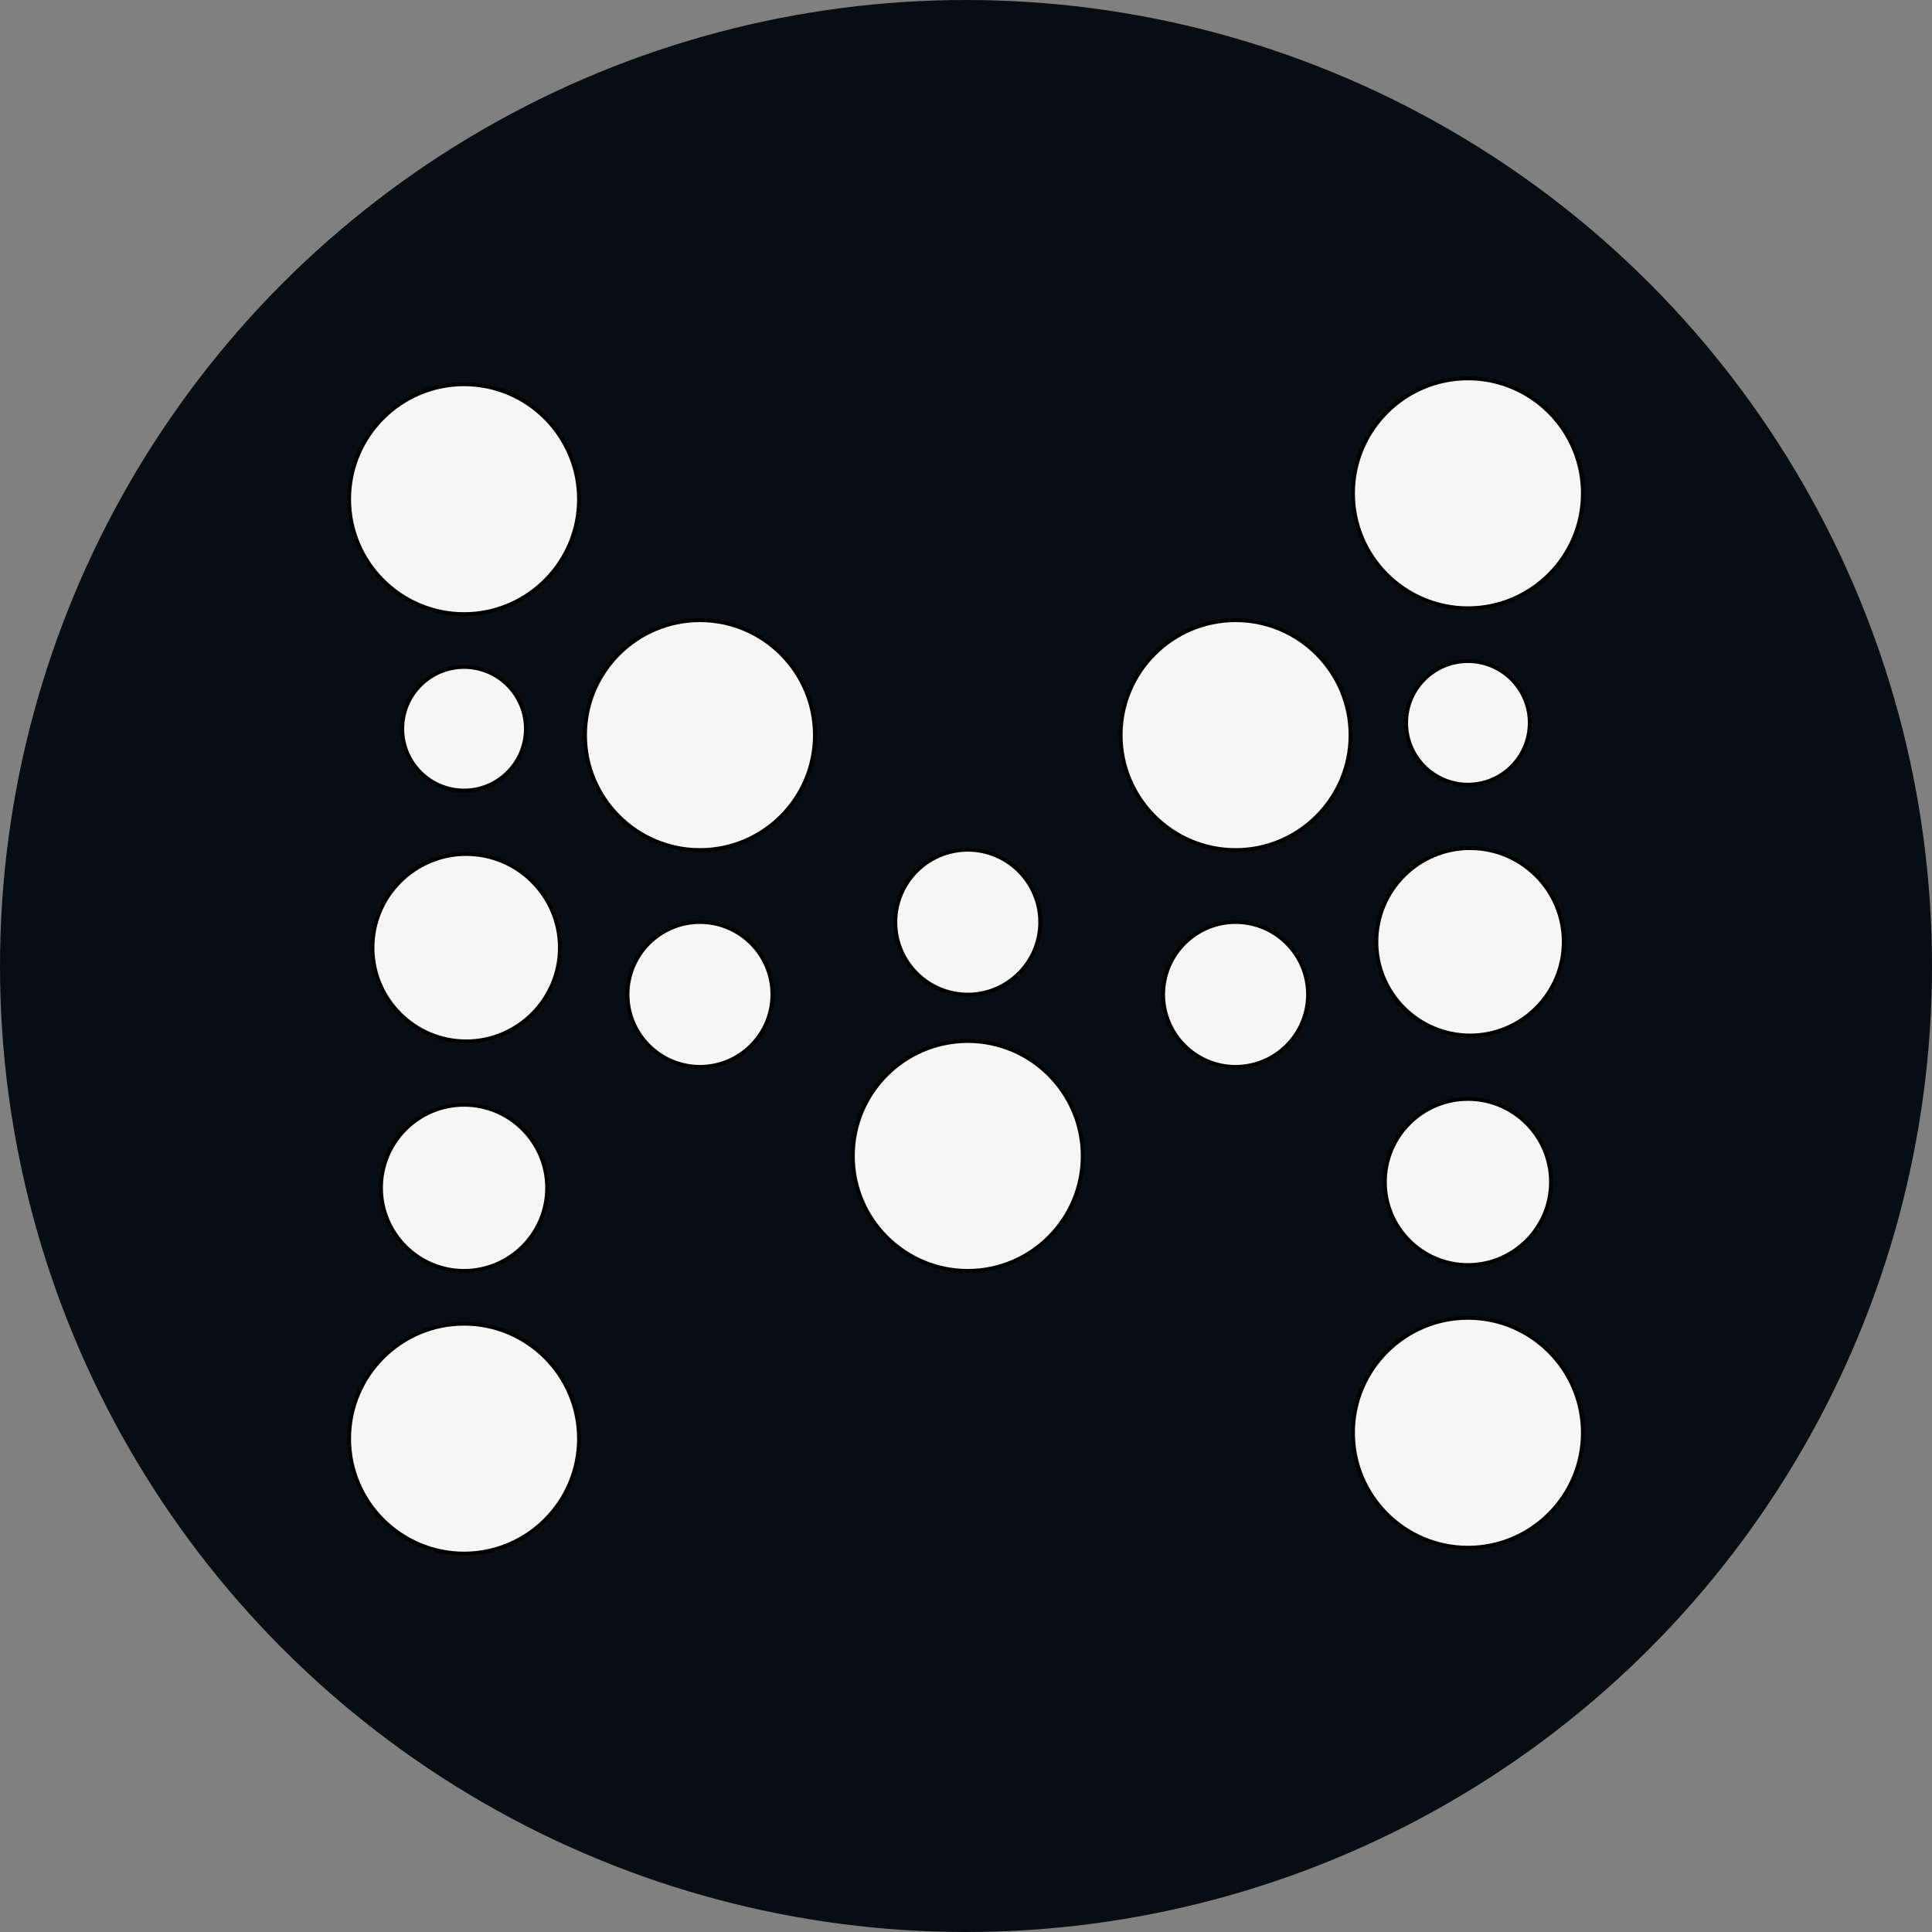 <?xml version="1.0" encoding="UTF-8"?>
<svg id="Capa_1" data-name="Capa 1" xmlns="http://www.w3.org/2000/svg" viewBox="0 0 500 500">
  <rect x="0" y="0" width="500" height="500" fill="#808080" stroke="none"/>
  <defs>
    <style>
      .cls-1 {
        fill: #f6f6f6;
      }

      .cls-2 {
        fill: #060e14;
      }

      .cls-3 {
        fill: #010101;
      }
    </style>
  </defs>
  <circle class="cls-2" cx="250" cy="250" r="250"/>
  <g>
    <g>
      <path class="cls-1" d="m120.1,402.08c-16.41,0-29.75-13.35-29.75-29.75s13.35-29.75,29.75-29.75,29.75,13.35,29.75,29.75-13.35,29.75-29.75,29.75Z"/>
      <path class="cls-3" d="m120.1,343.07c16.13,0,29.25,13.12,29.25,29.25s-13.12,29.25-29.25,29.25-29.25-13.12-29.25-29.25,13.12-29.25,29.25-29.25m0-1c-16.71,0-30.25,13.55-30.25,30.25s13.55,30.25,30.25,30.25,30.25-13.55,30.25-30.25-13.55-30.25-30.25-30.25h0Z"/>
    </g>
    <g>
      <path class="cls-1" d="m120.1,328.92c-11.86,0-21.5-9.65-21.5-21.5s9.65-21.5,21.5-21.5,21.5,9.65,21.5,21.5-9.65,21.5-21.5,21.5Z"/>
      <path class="cls-3" d="m120.1,286.41c11.58,0,21,9.42,21,21s-9.42,21-21,21-21-9.42-21-21,9.42-21,21-21m0-1c-12.15,0-22,9.85-22,22s9.85,22,22,22,22-9.85,22-22-9.85-22-22-22h0Z"/>
    </g>
    <g>
      <path class="cls-1" d="m120.65,269.51c-13.37,0-24.25-10.88-24.25-24.25s10.88-24.25,24.25-24.25,24.25,10.88,24.25,24.25-10.88,24.25-24.25,24.25Z"/>
      <path class="cls-3" d="m120.65,221.51c13.1,0,23.75,10.66,23.75,23.75s-10.66,23.75-23.75,23.75-23.75-10.66-23.75-23.75,10.66-23.75,23.75-23.75m0-1c-13.67,0-24.75,11.08-24.75,24.75s11.08,24.75,24.75,24.75,24.75-11.08,24.75-24.75-11.08-24.75-24.75-24.75h0Z"/>
    </g>
    <g>
      <circle class="cls-1" cx="120.1" cy="188.6" r="16"/>
      <path class="cls-3" d="m120.1,173.1c8.55,0,15.5,6.95,15.5,15.5s-6.95,15.5-15.5,15.5-15.5-6.95-15.5-15.5,6.95-15.5,15.5-15.5m0-1c-9.11,0-16.5,7.39-16.5,16.5s7.39,16.5,16.5,16.5,16.5-7.39,16.5-16.5-7.39-16.5-16.5-16.5h0Z"/>
    </g>
    <g>
      <path class="cls-1" d="m120.1,158.95c-16.41,0-29.75-13.35-29.75-29.75s13.35-29.75,29.75-29.75,29.75,13.35,29.75,29.75-13.35,29.75-29.75,29.75Z"/>
      <path class="cls-3" d="m120.1,99.94c16.13,0,29.25,13.12,29.25,29.25s-13.12,29.25-29.25,29.25-29.25-13.12-29.25-29.25,13.12-29.25,29.25-29.25m0-1c-16.71,0-30.25,13.55-30.25,30.25s13.55,30.25,30.25,30.25,30.25-13.55,30.25-30.25-13.55-30.25-30.25-30.25h0Z"/>
    </g>
    <g>
      <path class="cls-1" d="m181.15,220.01c-16.41,0-29.75-13.35-29.75-29.75s13.35-29.75,29.75-29.75,29.75,13.35,29.75,29.75-13.35,29.75-29.75,29.75Z"/>
      <path class="cls-3" d="m181.15,161c16.13,0,29.25,13.12,29.25,29.25s-13.12,29.25-29.25,29.25-29.25-13.12-29.25-29.25,13.12-29.25,29.25-29.25m0-1c-16.71,0-30.25,13.55-30.25,30.25s13.55,30.25,30.25,30.25,30.25-13.55,30.25-30.25-13.55-30.25-30.25-30.25h0Z"/>
    </g>
    <g>
      <path class="cls-1" d="m319.77,220.01c-16.41,0-29.75-13.35-29.75-29.75s13.35-29.75,29.75-29.75,29.75,13.35,29.75,29.75-13.35,29.75-29.75,29.75Z"/>
      <path class="cls-3" d="m319.77,161c16.13,0,29.25,13.12,29.25,29.25s-13.12,29.25-29.25,29.25-29.25-13.12-29.25-29.25,13.12-29.25,29.25-29.25m0-1c-16.71,0-30.25,13.55-30.25,30.25s13.55,30.25,30.25,30.25,30.25-13.55,30.25-30.25-13.55-30.25-30.25-30.25h0Z"/>
    </g>
    <g>
      <path class="cls-1" d="m379.9,400.56c-16.41,0-29.75-13.35-29.75-29.75s13.35-29.75,29.75-29.75,29.75,13.35,29.75,29.75-13.35,29.75-29.75,29.75Z"/>
      <path class="cls-3" d="m379.9,341.55c16.13,0,29.25,13.12,29.25,29.25s-13.12,29.25-29.25,29.25-29.25-13.12-29.25-29.25,13.12-29.25,29.25-29.25m0-1c-16.71,0-30.25,13.55-30.25,30.25s13.55,30.25,30.25,30.25,30.25-13.55,30.25-30.25-13.55-30.25-30.25-30.25h0Z"/>
    </g>
    <g>
      <circle class="cls-1" cx="379.9" cy="305.9" r="21.5"/>
      <path class="cls-3" d="m379.9,284.9c11.58,0,21,9.42,21,21s-9.42,21-21,21-21-9.42-21-21,9.42-21,21-21m0-1c-12.15,0-22,9.85-22,22s9.85,22,22,22,22-9.85,22-22-9.85-22-22-22h0Z"/>
    </g>
    <g>
      <path class="cls-1" d="m380.45,267.99c-13.37,0-24.25-10.88-24.25-24.25s10.88-24.25,24.25-24.25,24.25,10.88,24.25,24.25-10.88,24.25-24.25,24.25Z"/>
      <path class="cls-3" d="m380.45,219.99c13.1,0,23.75,10.66,23.75,23.75s-10.66,23.75-23.75,23.75-23.75-10.66-23.75-23.75,10.66-23.75,23.75-23.75m0-1c-13.67,0-24.75,11.08-24.75,24.75s11.08,24.75,24.75,24.75,24.75-11.08,24.75-24.75-11.08-24.75-24.75-24.75h0Z"/>
    </g>
    <g>
      <path class="cls-1" d="m379.9,203.09c-8.82,0-16-7.18-16-16s7.18-16,16-16,16,7.18,16,16-7.18,16-16,16Z"/>
      <path class="cls-3" d="m379.9,171.58c8.55,0,15.5,6.95,15.5,15.5s-6.95,15.5-15.5,15.5-15.5-6.95-15.5-15.5,6.95-15.5,15.5-15.5m0-1c-9.11,0-16.5,7.39-16.5,16.5s7.39,16.5,16.5,16.5,16.5-7.39,16.5-16.5-7.39-16.5-16.5-16.5h0Z"/>
    </g>
    <g>
      <path class="cls-1" d="m379.9,157.43c-16.41,0-29.75-13.35-29.75-29.75s13.35-29.75,29.75-29.75,29.75,13.35,29.75,29.75-13.35,29.75-29.75,29.75Z"/>
      <path class="cls-3" d="m379.9,98.42c16.13,0,29.25,13.12,29.25,29.25s-13.12,29.25-29.25,29.25-29.25-13.12-29.25-29.25,13.12-29.25,29.25-29.25m0-1c-16.71,0-30.25,13.55-30.25,30.25s13.55,30.25,30.25,30.25,30.25-13.55,30.25-30.25-13.55-30.25-30.25-30.25h0Z"/>
    </g>
    <g>
      <path class="cls-1" d="m181.15,276.11c-10.34,0-18.75-8.41-18.75-18.75s8.41-18.75,18.75-18.75,18.75,8.41,18.75,18.75-8.41,18.75-18.75,18.75Z"/>
      <path class="cls-3" d="m181.15,239.11c10.06,0,18.25,8.19,18.25,18.25s-8.19,18.25-18.25,18.25-18.25-8.19-18.25-18.25,8.19-18.25,18.25-18.25m0-1c-10.63,0-19.25,8.62-19.25,19.25s8.62,19.25,19.25,19.25,19.25-8.62,19.25-19.25-8.62-19.25-19.25-19.25h0Z"/>
    </g>
    <g>
      <path class="cls-1" d="m319.77,276.11c-10.34,0-18.75-8.41-18.75-18.75s8.41-18.75,18.75-18.75,18.75,8.41,18.75,18.75-8.41,18.75-18.75,18.75Z"/>
      <path class="cls-3" d="m319.77,239.11c10.06,0,18.25,8.19,18.25,18.25s-8.19,18.25-18.25,18.25-18.25-8.19-18.25-18.25,8.19-18.25,18.25-18.25m0-1c-10.63,0-19.25,8.62-19.25,19.25s8.62,19.25,19.25,19.25,19.25-8.62,19.25-19.25-8.62-19.25-19.25-19.25h0Z"/>
    </g>
    <g>
      <path class="cls-1" d="m250.46,257.41c-10.34,0-18.75-8.41-18.75-18.75s8.41-18.75,18.75-18.75,18.75,8.41,18.75,18.75-8.41,18.75-18.75,18.75Z"/>
      <path class="cls-3" d="m250.46,220.41c10.06,0,18.25,8.19,18.25,18.25s-8.19,18.25-18.25,18.25-18.25-8.19-18.25-18.25,8.19-18.25,18.25-18.25m0-1c-10.63,0-19.25,8.62-19.25,19.25s8.62,19.25,19.25,19.25,19.25-8.62,19.25-19.25-8.62-19.25-19.25-19.25h0Z"/>
    </g>
    <g>
      <path class="cls-1" d="m250.46,328.92c-16.41,0-29.75-13.35-29.75-29.75s13.35-29.75,29.75-29.75,29.75,13.35,29.75,29.75-13.35,29.75-29.75,29.75Z"/>
      <path class="cls-3" d="m250.46,269.91c16.13,0,29.25,13.12,29.25,29.25s-13.12,29.25-29.25,29.25-29.25-13.12-29.25-29.25,13.12-29.25,29.25-29.25m0-1c-16.71,0-30.25,13.55-30.25,30.25s13.55,30.25,30.25,30.25,30.25-13.55,30.25-30.25-13.55-30.25-30.25-30.25h0Z"/>
    </g>
  </g>
</svg>